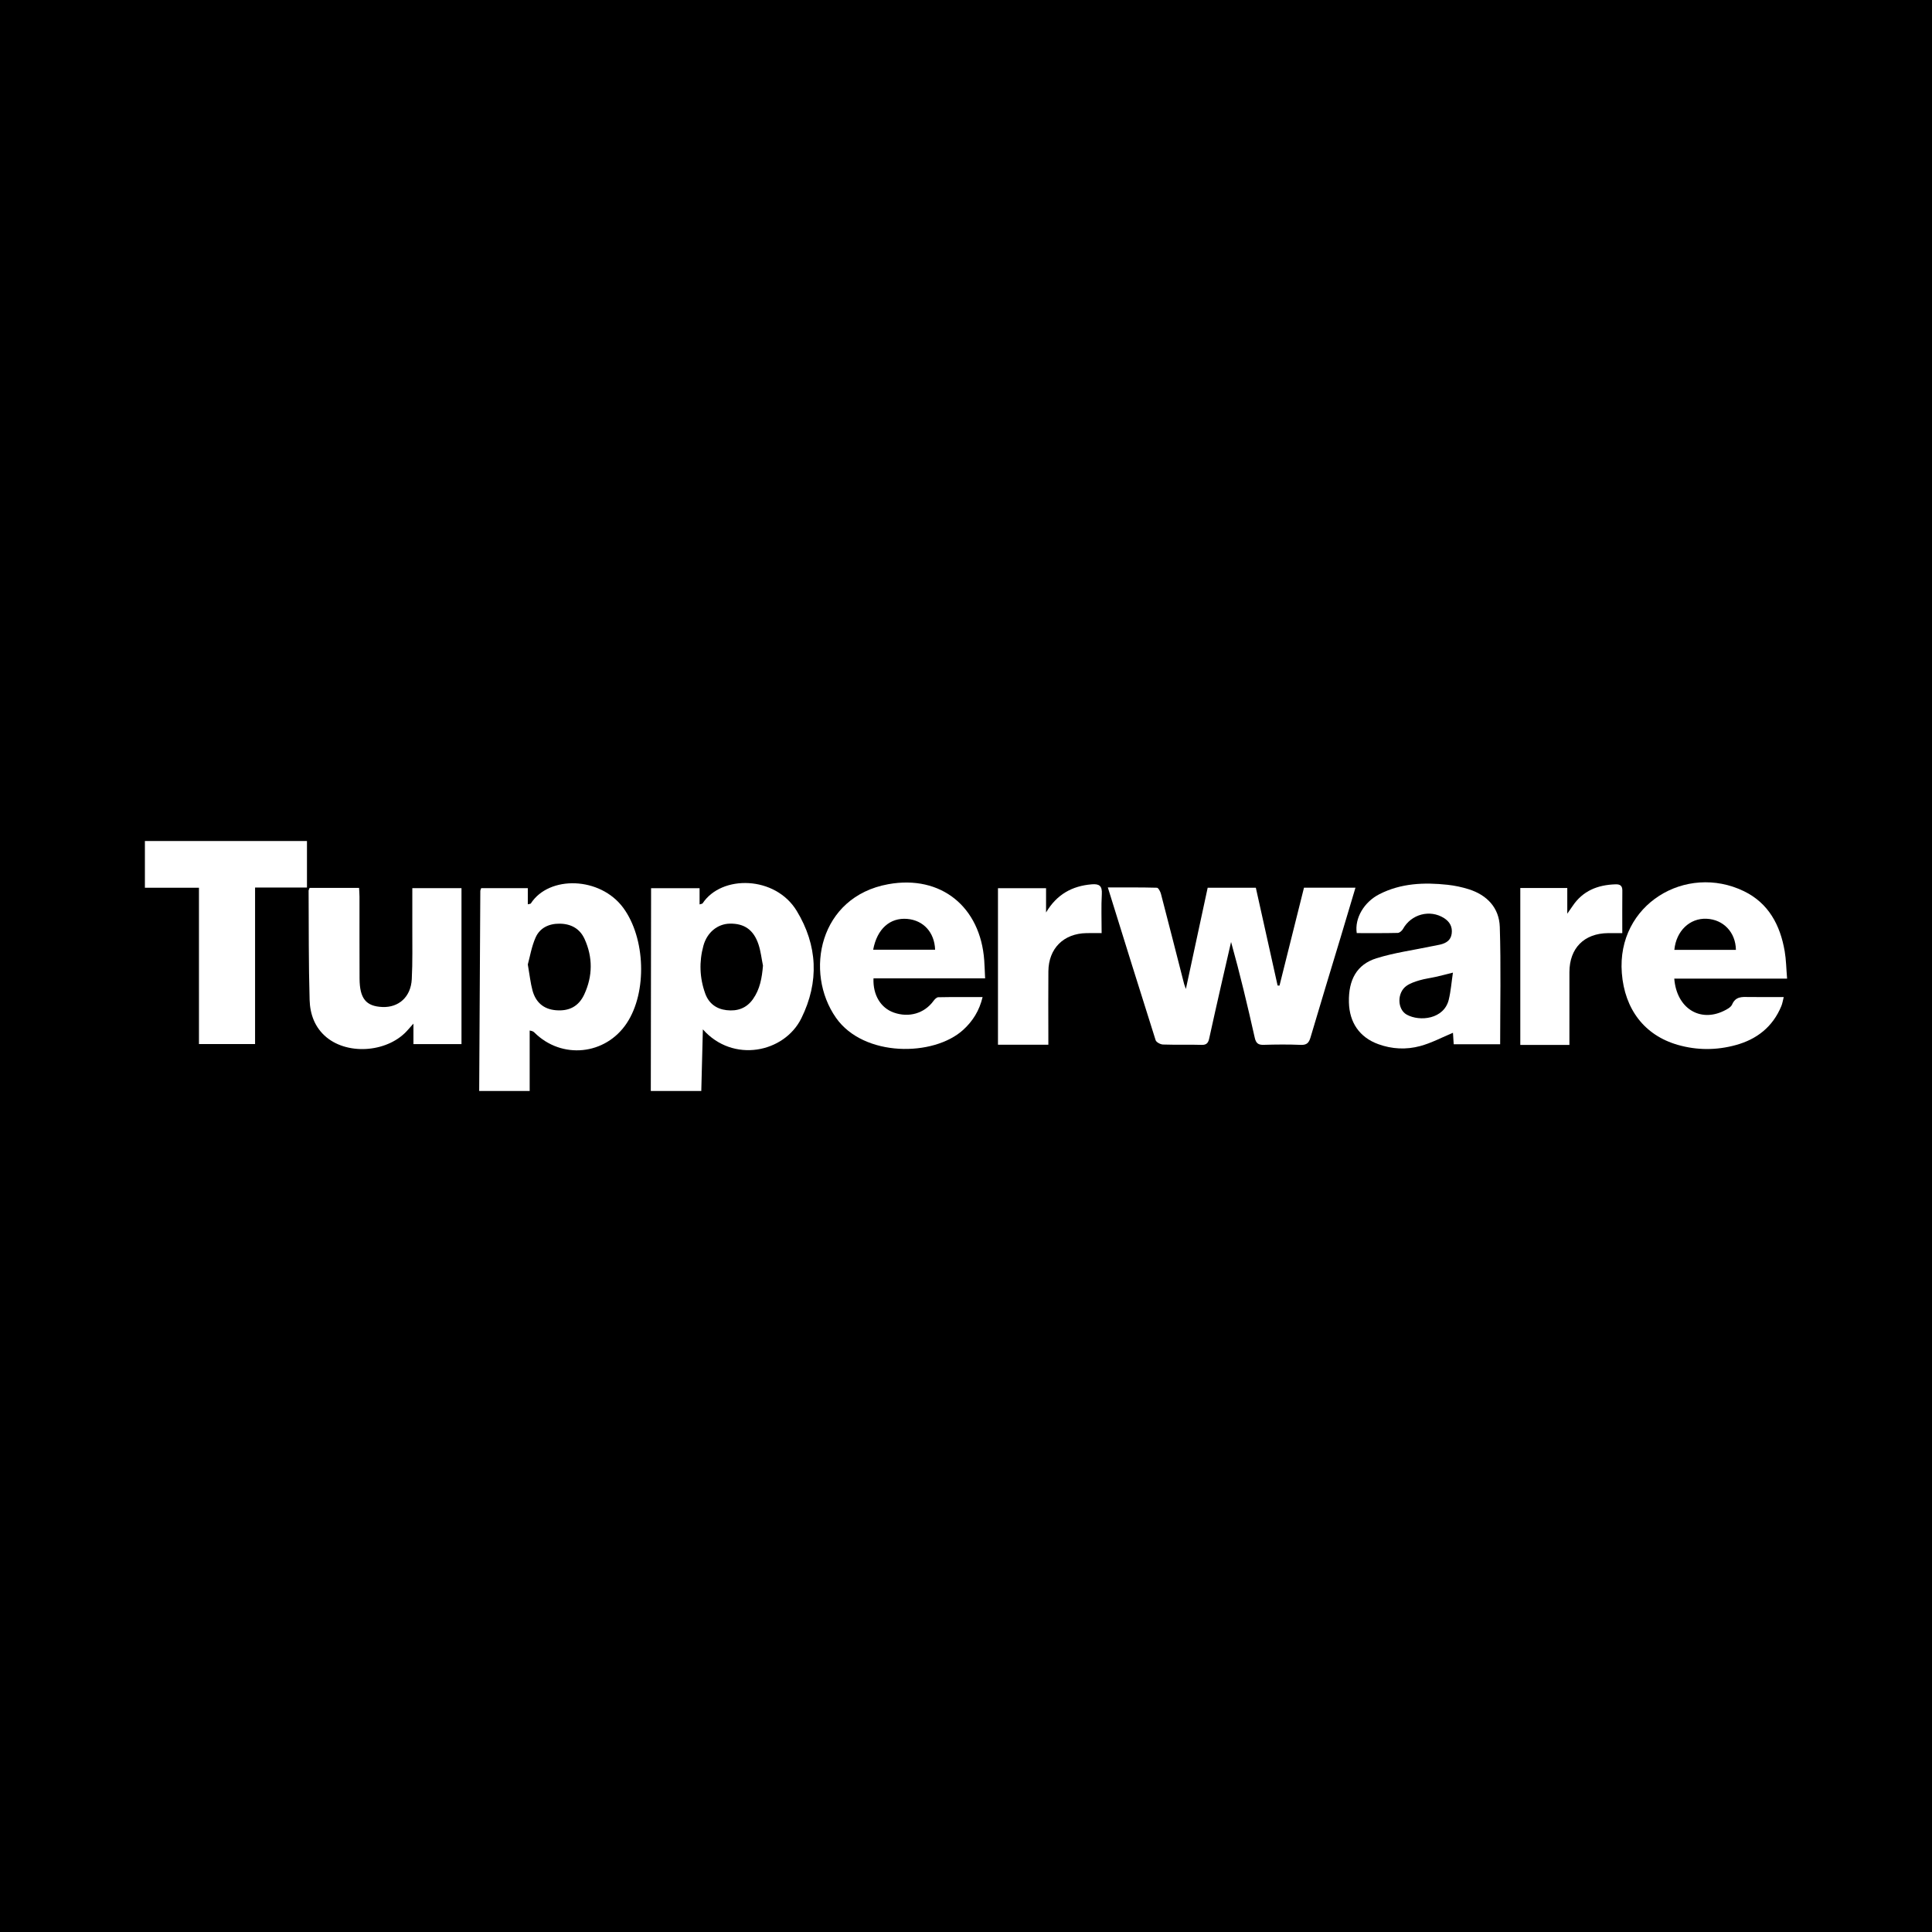 <?xml version="1.0" encoding="utf-8"?>
<!-- Generator: Adobe Illustrator 17.0.0, SVG Export Plug-In . SVG Version: 6.00 Build 0)  -->
<!DOCTYPE svg PUBLIC "-//W3C//DTD SVG 1.1//EN" "http://www.w3.org/Graphics/SVG/1.1/DTD/svg11.dtd">
<svg version="1.1" id="Layer_1" xmlns="http://www.w3.org/2000/svg" xmlns:xlink="http://www.w3.org/1999/xlink" x="0px" y="0px"
	 width="200px" height="200px" viewBox="0 0 200 200" enable-background="new 0 0 200 200" xml:space="preserve">
<rect width="200" height="200"/>
<g>
	<path fill="#FFFFFF" d="M67.371,112.939c0.009-6.641,0.019-13.281,0.028-19.922c0-0.34,0-0.679,0-1.072c1.71,0,3.319,0,5.021,0
		c0,0.549,0,1.082,0,1.679c0.175-0.06,0.282-0.062,0.315-0.112c1.968-2.978,7.532-2.862,9.743,0.784
		c2.163,3.566,2.341,7.344,0.477,11.116c-1.763,3.568-7.075,4.672-10.195,1.147c-0.057,2.221-0.11,4.301-0.163,6.38
		C70.855,112.939,69.113,112.939,67.371,112.939z M78.983,99.963c-0.149-0.732-0.229-1.487-0.462-2.191
		c-0.505-1.522-1.475-2.186-2.973-2.157c-1.247,0.024-2.347,0.885-2.731,2.283c-0.454,1.656-0.398,3.331,0.187,4.951
		c0.362,1.003,1.123,1.596,2.201,1.722c1.118,0.131,2.061-0.187,2.736-1.134C78.678,102.402,78.877,101.218,78.983,99.963z"/>
	<path fill="#FFFFFF" d="M49.605,112.939c0.038-6.901,0.075-13.802,0.117-20.703c0-0.081,0.048-0.162,0.09-0.293
		c1.576,0,3.157,0,4.827,0c0,0.547,0,1.083,0,1.671c0.169-0.046,0.282-0.041,0.313-0.09c1.897-2.927,7.185-2.78,9.567,0.454
		c2.296,3.118,2.501,8.716,0.362,11.941c-2.198,3.315-6.734,3.776-9.555,0.972c-0.079-0.079-0.162-0.155-0.494-0.212
		c0,2.087,0,4.173,0,6.26C53.088,112.939,51.347,112.939,49.605,112.939z M54.639,99.841c0.193,1.103,0.275,1.912,0.484,2.687
		c0.325,1.202,1.12,1.936,2.4,2.049c1.382,0.123,2.385-0.387,2.966-1.65c0.867-1.884,0.89-3.821,0.028-5.717
		c-0.487-1.072-1.396-1.579-2.579-1.591c-1.113-0.011-2.047,0.431-2.491,1.426C55.025,97.997,54.855,99.062,54.639,99.841z"/>
	<path fill="#FFFFFF" d="M134.989,91.891c1.817,0,3.525,0,5.329,0c-0.519,1.736-1.019,3.422-1.526,5.106
		c-1.045,3.466-2.107,6.927-3.129,10.4c-0.166,0.563-0.393,0.794-1.012,0.768c-1.275-0.054-2.555-0.043-3.831-0.004
		c-0.57,0.018-0.802-0.168-0.929-0.735c-0.741-3.303-1.524-6.597-2.451-9.913c-0.341,1.484-0.686,2.967-1.023,4.452
		c-0.417,1.836-0.835,3.673-1.236,5.513c-0.097,0.447-0.245,0.704-0.787,0.687c-1.334-0.042-2.671,0.01-4.005-0.037
		c-0.266-0.009-0.692-0.235-0.76-0.45c-1.657-5.214-3.276-10.44-4.947-15.809c1.758,0,3.421-0.017,5.082,0.029
		c0.148,0.004,0.355,0.396,0.418,0.638c0.812,3.111,1.603,6.227,2.401,9.341c0.021,0.082,0.057,0.161,0.178,0.502
		c0.784-3.642,1.518-7.051,2.257-10.482c1.665,0,3.283,0,4.985,0c0.751,3.376,1.502,6.749,2.253,10.123
		c0.066,0.003,0.131,0.007,0.197,0.01C133.295,98.661,134.139,95.291,134.989,91.891z"/>
	<path fill="#FFFFFF" d="M173.32,101.306c0.241,3.064,2.637,4.543,5.109,3.351c0.331-0.16,0.75-0.375,0.878-0.672
		c0.362-0.842,1.022-0.788,1.726-0.776c1.158,0.019,2.317,0.005,3.619,0.005c-0.095,0.368-0.137,0.667-0.249,0.936
		c-0.883,2.142-2.524,3.434-4.711,4.034c-1.996,0.548-4.016,0.553-6.015-0.021c-3.436-0.988-5.497-3.685-5.786-7.431
		c-0.551-7.129,6.658-11.374,12.634-8.479c2.56,1.241,3.763,3.517,4.226,6.222c0.15,0.878,0.16,1.78,0.248,2.831
		C181.059,101.306,177.223,101.306,173.32,101.306z M173.328,98.328c2.127,0,4.25,0,6.373,0c-0.029-1.823-1.3-3.142-3.038-3.219
		C174.922,95.031,173.518,96.371,173.328,98.328z"/>
	<path fill="#FFFFFF" d="M90.424,101.282c-0.071,1.742,0.766,3.068,2.103,3.539c1.576,0.555,3.166,0.082,4.104-1.2
		c0.122-0.167,0.327-0.384,0.497-0.387c1.498-0.03,2.998-0.018,4.59-0.018c-0.337,1.417-1.023,2.495-2.003,3.391
		c-3.061,2.794-10.3,2.847-13.17-1.241c-3.306-4.708-1.755-12.543,5.421-13.836c5.452-0.982,9.529,2.351,9.922,7.892
		c0.041,0.574,0.057,1.15,0.091,1.86C98.095,101.282,94.282,101.282,90.424,101.282z M90.39,98.317c2.174,0,4.293,0,6.412,0
		c-0.059-1.801-1.211-3.047-2.88-3.192C92.135,94.97,90.79,96.157,90.39,98.317z"/>
	<path fill="#FFFFFF" d="M155.296,108.101c-1.6,0-3.186,0-4.809,0c-0.029-0.447-0.056-0.873-0.076-1.187
		c-1.125,0.467-2.218,1.054-3.385,1.371c-1.442,0.392-2.927,0.328-4.367-0.201c-1.9-0.698-2.972-2.212-3.02-4.328
		c-0.053-2.329,0.816-3.921,2.854-4.557c1.841-0.575,3.78-0.836,5.676-1.234c0.312-0.065,0.629-0.112,0.938-0.188
		c0.6-0.148,1.077-0.434,1.171-1.12c0.098-0.718-0.208-1.245-0.792-1.616c-1.467-0.932-3.407-0.401-4.249,1.124
		c-0.102,0.186-0.354,0.405-0.542,0.41c-1.418,0.034-2.837,0.019-4.246,0.019c-0.233-1.546,0.759-3.22,2.344-4.028
		c2.236-1.14,4.623-1.234,7.048-0.974c0.744,0.08,1.492,0.238,2.206,0.463c1.901,0.601,3.149,1.93,3.211,3.906
		C155.385,99.987,155.296,104.02,155.296,108.101z M150.406,100.686c-0.707,0.176-1.233,0.316-1.763,0.435
		c-0.565,0.127-1.145,0.198-1.699,0.361c-0.467,0.137-0.954,0.302-1.346,0.576c-0.989,0.693-0.968,2.427,0.031,2.979
		c1.334,0.737,3.859,0.485,4.35-1.562C150.191,102.591,150.26,101.671,150.406,100.686z"/>
	<path fill="#FFFFFF" d="M32.048,91.915c1.71,0,3.362,0,5.123,0c0.016,0.322,0.043,0.627,0.043,0.931
		c0.004,2.815-0.008,5.631,0.007,8.446c0.011,2.078,0.664,2.877,2.354,2.952c1.695,0.075,2.953-1.039,3.051-2.872
		c0.096-1.795,0.048-3.597,0.056-5.397c0.006-1.327,0.001-2.654,0.001-4.032c1.743,0,3.383,0,5.09,0c0,5.37,0,10.724,0,16.142
		c-1.628,0-3.267,0-4.974,0c0-0.661,0-1.289,0-2.12c-0.268,0.3-0.411,0.452-0.545,0.611c-1.964,2.324-6.133,2.723-8.458,0.801
		c-1.206-0.997-1.701-2.39-1.744-3.852c-0.111-3.77-0.082-7.544-0.105-11.316C31.947,92.13,32,92.051,32.048,91.915z"/>
	<path fill="#FFFFFF" d="M20.596,91.898c-1.961,0-3.75,0-5.596,0c0-1.642,0-3.216,0-4.838c5.593,0,11.149,0,16.777,0
		c0,1.58,0,3.152,0,4.817c-1.758,0-3.513,0-5.372,0c0,5.437,0,10.785,0,16.201c-1.972,0-3.838,0-5.808,0
		C20.596,102.715,20.596,97.366,20.596,91.898z"/>
	<path fill="#FFFFFF" d="M114.04,96.595c-0.595,0-1.083-0.008-1.571,0.001c-2.366,0.043-3.917,1.582-3.941,3.951
		c-0.022,2.177-0.004,4.354-0.003,6.531c0,0.315,0,0.63,0,1.071c-0.932,0-1.792,0-2.653,0c-0.837,0-1.674,0-2.562,0
		c0-5.436,0-10.789,0-16.2c1.634,0,3.246,0,4.978,0c0,0.831,0,1.671,0,2.51c1.1-1.858,2.677-2.745,4.73-2.914
		c0.783-0.065,1.089,0.162,1.042,1.002C113.987,93.846,114.04,95.152,114.04,96.595z"/>
	<path fill="#FFFFFF" d="M162.244,91.926c0,0.869,0,1.642,0,2.659c0.271-0.391,0.409-0.582,0.54-0.778
		c1.059-1.594,2.614-2.206,4.455-2.262c0.449-0.014,0.71,0.13,0.705,0.64c-0.015,1.419-0.005,2.839-0.005,4.411
		c-0.521,0-0.998-0.004-1.475,0.001c-2.478,0.027-3.993,1.553-3.998,4.039c-0.005,2.49-0.001,4.98-0.001,7.535
		c-1.711,0-3.374,0-5.084,0c0-5.404,0-10.807,0-16.245C159.002,91.926,160.559,91.926,162.244,91.926z"/>
</g>
</svg>
